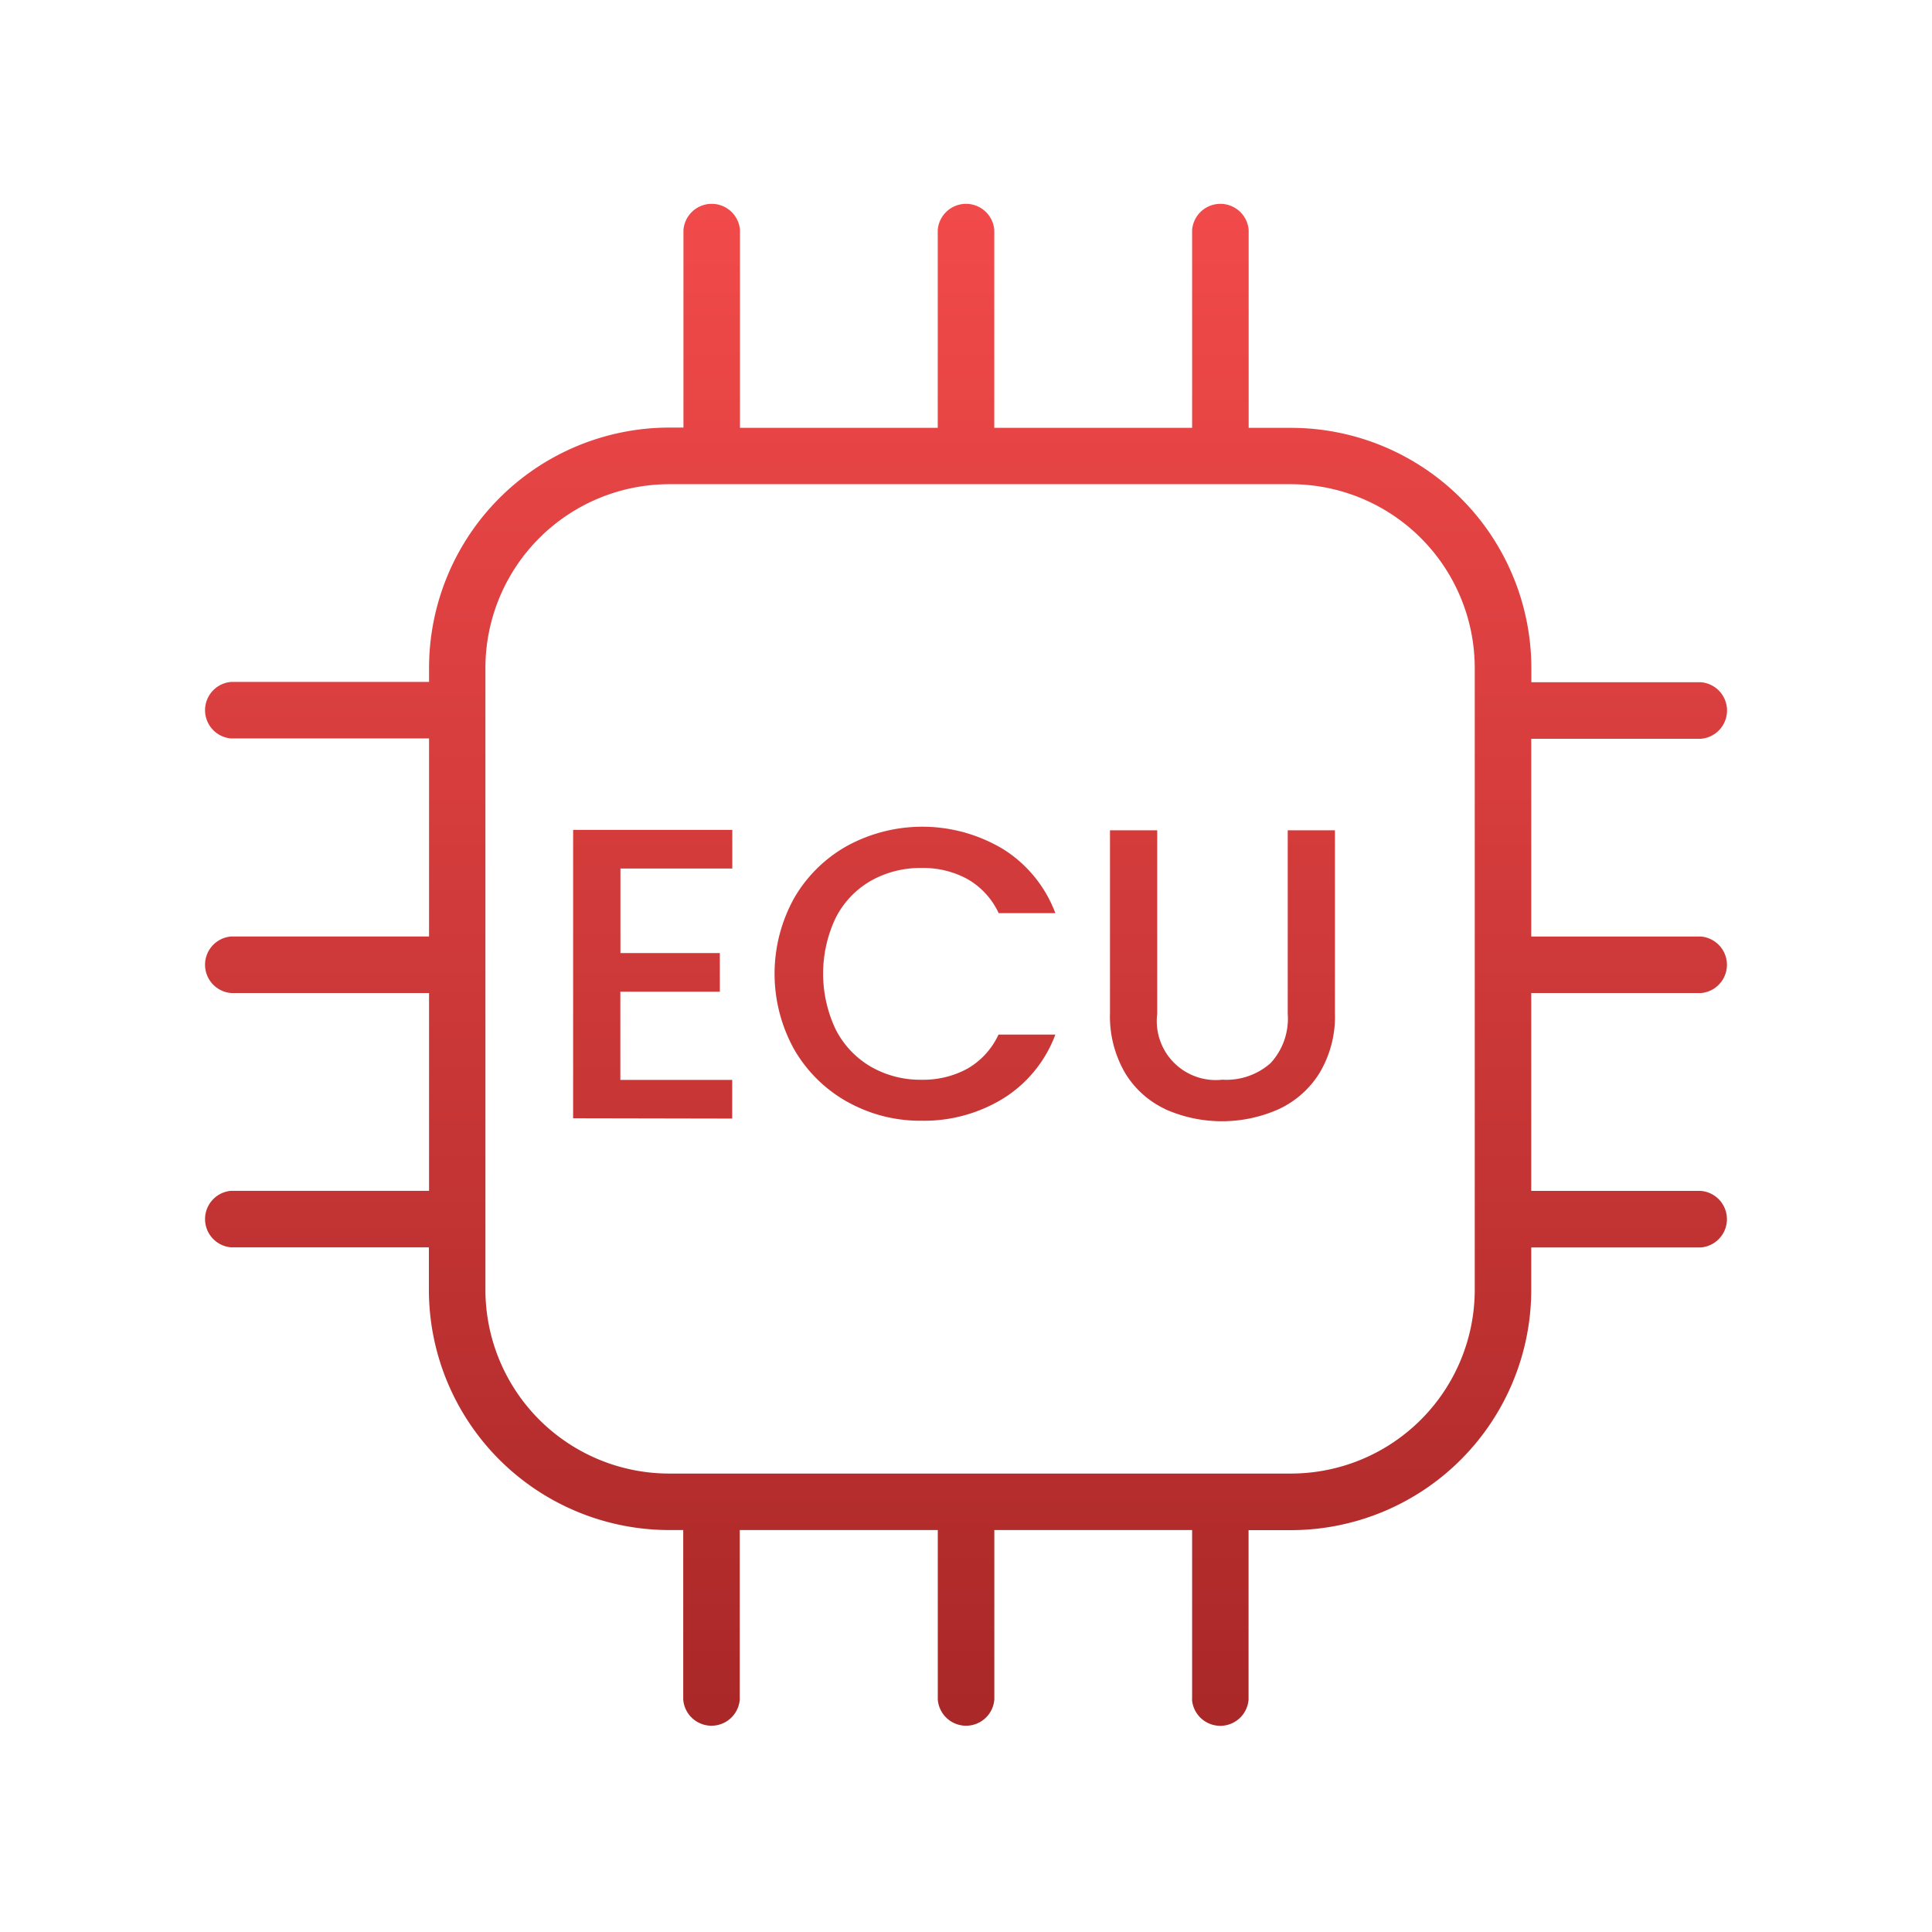 <svg xmlns="http://www.w3.org/2000/svg" xmlns:xlink="http://www.w3.org/1999/xlink" width="80" height="80" viewBox="0 0 80 80">
  <defs>
    <clipPath id="clip-path">
      <rect id="Rectangle_130" data-name="Rectangle 130" width="64" height="64" transform="translate(285 1981)" fill="none"/>
    </clipPath>
    <linearGradient id="linear-gradient" x1="0.5" x2="0.5" y2="1.687" gradientUnits="objectBoundingBox">
      <stop offset="0" stop-color="#f24a4a"/>
      <stop offset="1" stop-color="#781010"/>
    </linearGradient>
  </defs>
  <g id="Group_238" data-name="Group 238" transform="translate(-277 -1973)">
    <rect id="Rectangle_129" data-name="Rectangle 129" width="80" height="80" transform="translate(277 1973)" fill="none"/>
    <g id="Mask_Group_31" data-name="Mask Group 31" clip-path="url(#clip-path)">
      <g id="Group_220" data-name="Group 220" transform="translate(285.182 1980.93)">
        <path id="Union_12" data-name="Union 12" d="M40.963,62.025V55.006h-8.19v7.019a1.174,1.174,0,0,1-2.341,0V55.006h-8.2v7.019a1.174,1.174,0,0,1-2.341,0V55.006h-.585a9.958,9.958,0,0,1-9.947-9.947V43.3H1.174a1.174,1.174,0,0,1,0-2.341H9.366v-8.19H1.174a1.174,1.174,0,0,1,0-2.341H9.366v-8.2H1.174a1.174,1.174,0,0,1,0-2.341H9.366v-.585a9.959,9.959,0,0,1,9.945-9.947H19.9V1.174a1.174,1.174,0,0,1,2.341,0V9.366h8.189V1.174a1.174,1.174,0,0,1,2.341,0V9.366h8.192V1.174a1.174,1.174,0,0,1,2.341,0V9.366h1.755a9.96,9.96,0,0,1,9.951,9.945V19.9h7.019a1.174,1.174,0,0,1,0,2.341H55.006v8.189h7.019a1.174,1.174,0,0,1,0,2.341H55.006v8.192h7.019a1.174,1.174,0,0,1,0,2.341H55.006v1.755a9.96,9.96,0,0,1-9.947,9.951H43.3v7.019a1.174,1.174,0,0,1-2.341,0ZM11.7,19.311V45.059a7.615,7.615,0,0,0,7.607,7.608H45.059a7.615,7.615,0,0,0,7.607-7.608V19.311A7.615,7.615,0,0,0,45.059,11.7H19.311A7.615,7.615,0,0,0,11.7,19.311ZM39.852,37.576a3.843,3.843,0,0,1-1.672-1.51,4.653,4.653,0,0,1-.618-2.47V26.031h1.956v7.6a2.442,2.442,0,0,0,2.693,2.727,2.764,2.764,0,0,0,2-.686,2.709,2.709,0,0,0,.711-2.041v-7.6h1.955V33.6a4.556,4.556,0,0,1-.632,2.47,3.935,3.935,0,0,1-1.7,1.51,5.778,5.778,0,0,1-4.695,0Zm-13.164-.3a5.821,5.821,0,0,1-2.2-2.167,6.453,6.453,0,0,1,0-6.278A5.794,5.794,0,0,1,26.7,26.664a6.5,6.5,0,0,1,6.45.154A5.327,5.327,0,0,1,35.3,29.462H32.953a3.151,3.151,0,0,0-1.287-1.408,3.82,3.82,0,0,0-1.9-.463,4.162,4.162,0,0,0-2.109.533,3.7,3.7,0,0,0-1.45,1.527,5.385,5.385,0,0,0,0,4.632,3.756,3.756,0,0,0,1.45,1.535,4.1,4.1,0,0,0,2.109.542,3.82,3.82,0,0,0,1.9-.463,3.153,3.153,0,0,0,1.281-1.408H35.3a5.281,5.281,0,0,1-2.152,2.642,6.265,6.265,0,0,1-3.388.926,6.162,6.162,0,0,1-3.067-.78Zm-11.356.678V26.014h6.591v1.6H17.291v3.5h4.116v1.6h-4.12v3.653h4.632v1.6Z" transform="translate(0.218 0.42)" fill="url(#linear-gradient)"/>
        <path id="Union_12_-_Outline" data-name="Union 12 - Outline" d="M42.133,63.65a1.625,1.625,0,0,1-1.625-1.625V55.458H33.224v6.567a1.625,1.625,0,0,1-3.244,0V55.458H22.688v6.567a1.625,1.625,0,0,1-3.244,0V55.458h-.134a10.41,10.41,0,0,1-10.4-10.4v-1.3H1.174a1.625,1.625,0,0,1,0-3.244H8.912V33.224H1.174a1.625,1.625,0,0,1,0-3.244H8.912V22.688H1.174a1.625,1.625,0,0,1,0-3.244H8.912v-.134a10.411,10.411,0,0,1,10.4-10.4h.135V1.174a1.625,1.625,0,0,1,3.244,0V8.912h7.285V1.174a1.625,1.625,0,0,1,3.244,0V8.912h7.289V1.174a1.625,1.625,0,0,1,3.244,0V8.912h1.3a10.411,10.411,0,0,1,10.4,10.4v.135h6.567a1.625,1.625,0,0,1,0,3.244H55.458v7.285h6.567a1.625,1.625,0,0,1,0,3.244H55.458v7.289h6.567a1.625,1.625,0,0,1,0,3.244H55.458v1.3a10.411,10.411,0,0,1-10.4,10.4h-1.3v6.567a1.625,1.625,0,0,1-1.622,1.625Zm-9.811-9.1h9.092v7.47a.722.722,0,0,0,1.438,0v-7.47h2.207a9.509,9.509,0,0,0,9.5-9.5V42.852h7.47a.722.722,0,0,0,0-1.438h-7.47V32.321h7.47a.722.722,0,0,0,0-1.438h-7.47v-9.1h7.47a.722.722,0,0,0,0-1.438h-7.47V19.311a9.509,9.509,0,0,0-9.5-9.5H42.852V1.174a.722.722,0,0,0-1.438,0V9.817H32.321V1.174a.722.722,0,0,0-1.438,0V9.817h-9.1V1.174a.722.722,0,0,0-1.438,0V9.817H19.311a9.508,9.508,0,0,0-9.5,9.494v1.036H1.174a.722.722,0,0,0,0,1.438H9.817v9.092H1.174a.722.722,0,0,0,0,1.438H9.817v9.1H1.174a.722.722,0,0,0,0,1.438H9.817v2.207a9.507,9.507,0,0,0,9.494,9.5h1.036v7.47a.722.722,0,0,0,1.438,0v-7.47h9.092v7.47a.722.722,0,0,0,1.438,0Zm12.74-1.437H19.311a8.067,8.067,0,0,1-8.059-8.059V19.311a8.067,8.067,0,0,1,8.058-8.059H45.059a8.066,8.066,0,0,1,8.059,8.058V45.059a8.067,8.067,0,0,1-8.058,8.06ZM19.312,12.156a7.164,7.164,0,0,0-7.156,7.156V45.059a7.164,7.164,0,0,0,7.156,7.157H45.059a7.164,7.164,0,0,0,7.156-7.157V19.311a7.163,7.163,0,0,0-7.156-7.156H19.312ZM42.194,38.524a5.9,5.9,0,0,1-2.534-.542A4.306,4.306,0,0,1,37.794,36.3a5.117,5.117,0,0,1-.683-2.709V25.579h2.858v8.051a2.257,2.257,0,1,0,4.5,0V25.579h2.857V33.6a5.019,5.019,0,0,1-.7,2.709,4.4,4.4,0,0,1-1.89,1.678A5.949,5.949,0,0,1,42.194,38.524Zm-4.18-12.042V33.6a4.235,4.235,0,0,0,.552,2.235,3.372,3.372,0,0,0,1.48,1.337,5,5,0,0,0,2.15.451,5.056,5.056,0,0,0,2.159-.451,3.463,3.463,0,0,0,1.51-1.341,4.137,4.137,0,0,0,.566-2.23V26.482H45.374v7.149A3.149,3.149,0,0,1,44.524,36a3.672,3.672,0,0,1-4.6,0,3.149,3.149,0,0,1-.85-2.366V26.482ZM29.757,38.508a6.637,6.637,0,0,1-3.291-.838,6.293,6.293,0,0,1-2.373-2.336,6.9,6.9,0,0,1,0-6.735,6.266,6.266,0,0,1,2.382-2.336,6.952,6.952,0,0,1,6.91.167A5.79,5.79,0,0,1,35.719,29.3l.24.616H32.666l-.124-.253a2.687,2.687,0,0,0-1.1-1.213,3.394,3.394,0,0,0-1.683-.405,3.736,3.736,0,0,0-1.885.472A3.224,3.224,0,0,0,26.6,29.861a4.939,4.939,0,0,0,0,4.212,3.327,3.327,0,0,0,1.278,1.354,3.678,3.678,0,0,0,1.882.479,3.394,3.394,0,0,0,1.684-.405,2.688,2.688,0,0,0,1.1-1.212l.124-.253h3.292l-.24.616a5.746,5.746,0,0,1-2.334,2.86A6.74,6.74,0,0,1,29.757,38.508Zm0-12.179a5.752,5.752,0,0,0-2.841.722,5.375,5.375,0,0,0-2.043,2,6,6,0,0,0,0,5.821A5.4,5.4,0,0,0,26.9,36.883a5.745,5.745,0,0,0,2.848.722,5.851,5.851,0,0,0,3.149-.858,4.76,4.76,0,0,0,1.687-1.806H33.219a3.535,3.535,0,0,1-1.336,1.349,4.283,4.283,0,0,1-2.126.521,4.567,4.567,0,0,1-2.337-.6,4.216,4.216,0,0,1-1.625-1.715,5.834,5.834,0,0,1,0-5.056,4.153,4.153,0,0,1,1.625-1.708,4.626,4.626,0,0,1,2.334-.592,4.283,4.283,0,0,1,2.126.521,3.535,3.535,0,0,1,1.336,1.35h1.377A4.736,4.736,0,0,0,32.9,27.191a5.808,5.808,0,0,0-3.144-.863ZM22.37,38.4H14.877V25.562H22.37v2.5H17.739v2.6h4.116v2.5H17.738v2.75H22.37Zm-6.591-.9h5.688v-.693H16.836V32.253h4.116v-.693H16.835v-4.4h4.632v-.693H15.779Z" transform="translate(0.218 0.42)" fill="rgba(0,0,0,0)"/>
      </g>
    </g>
  </g>
</svg>

